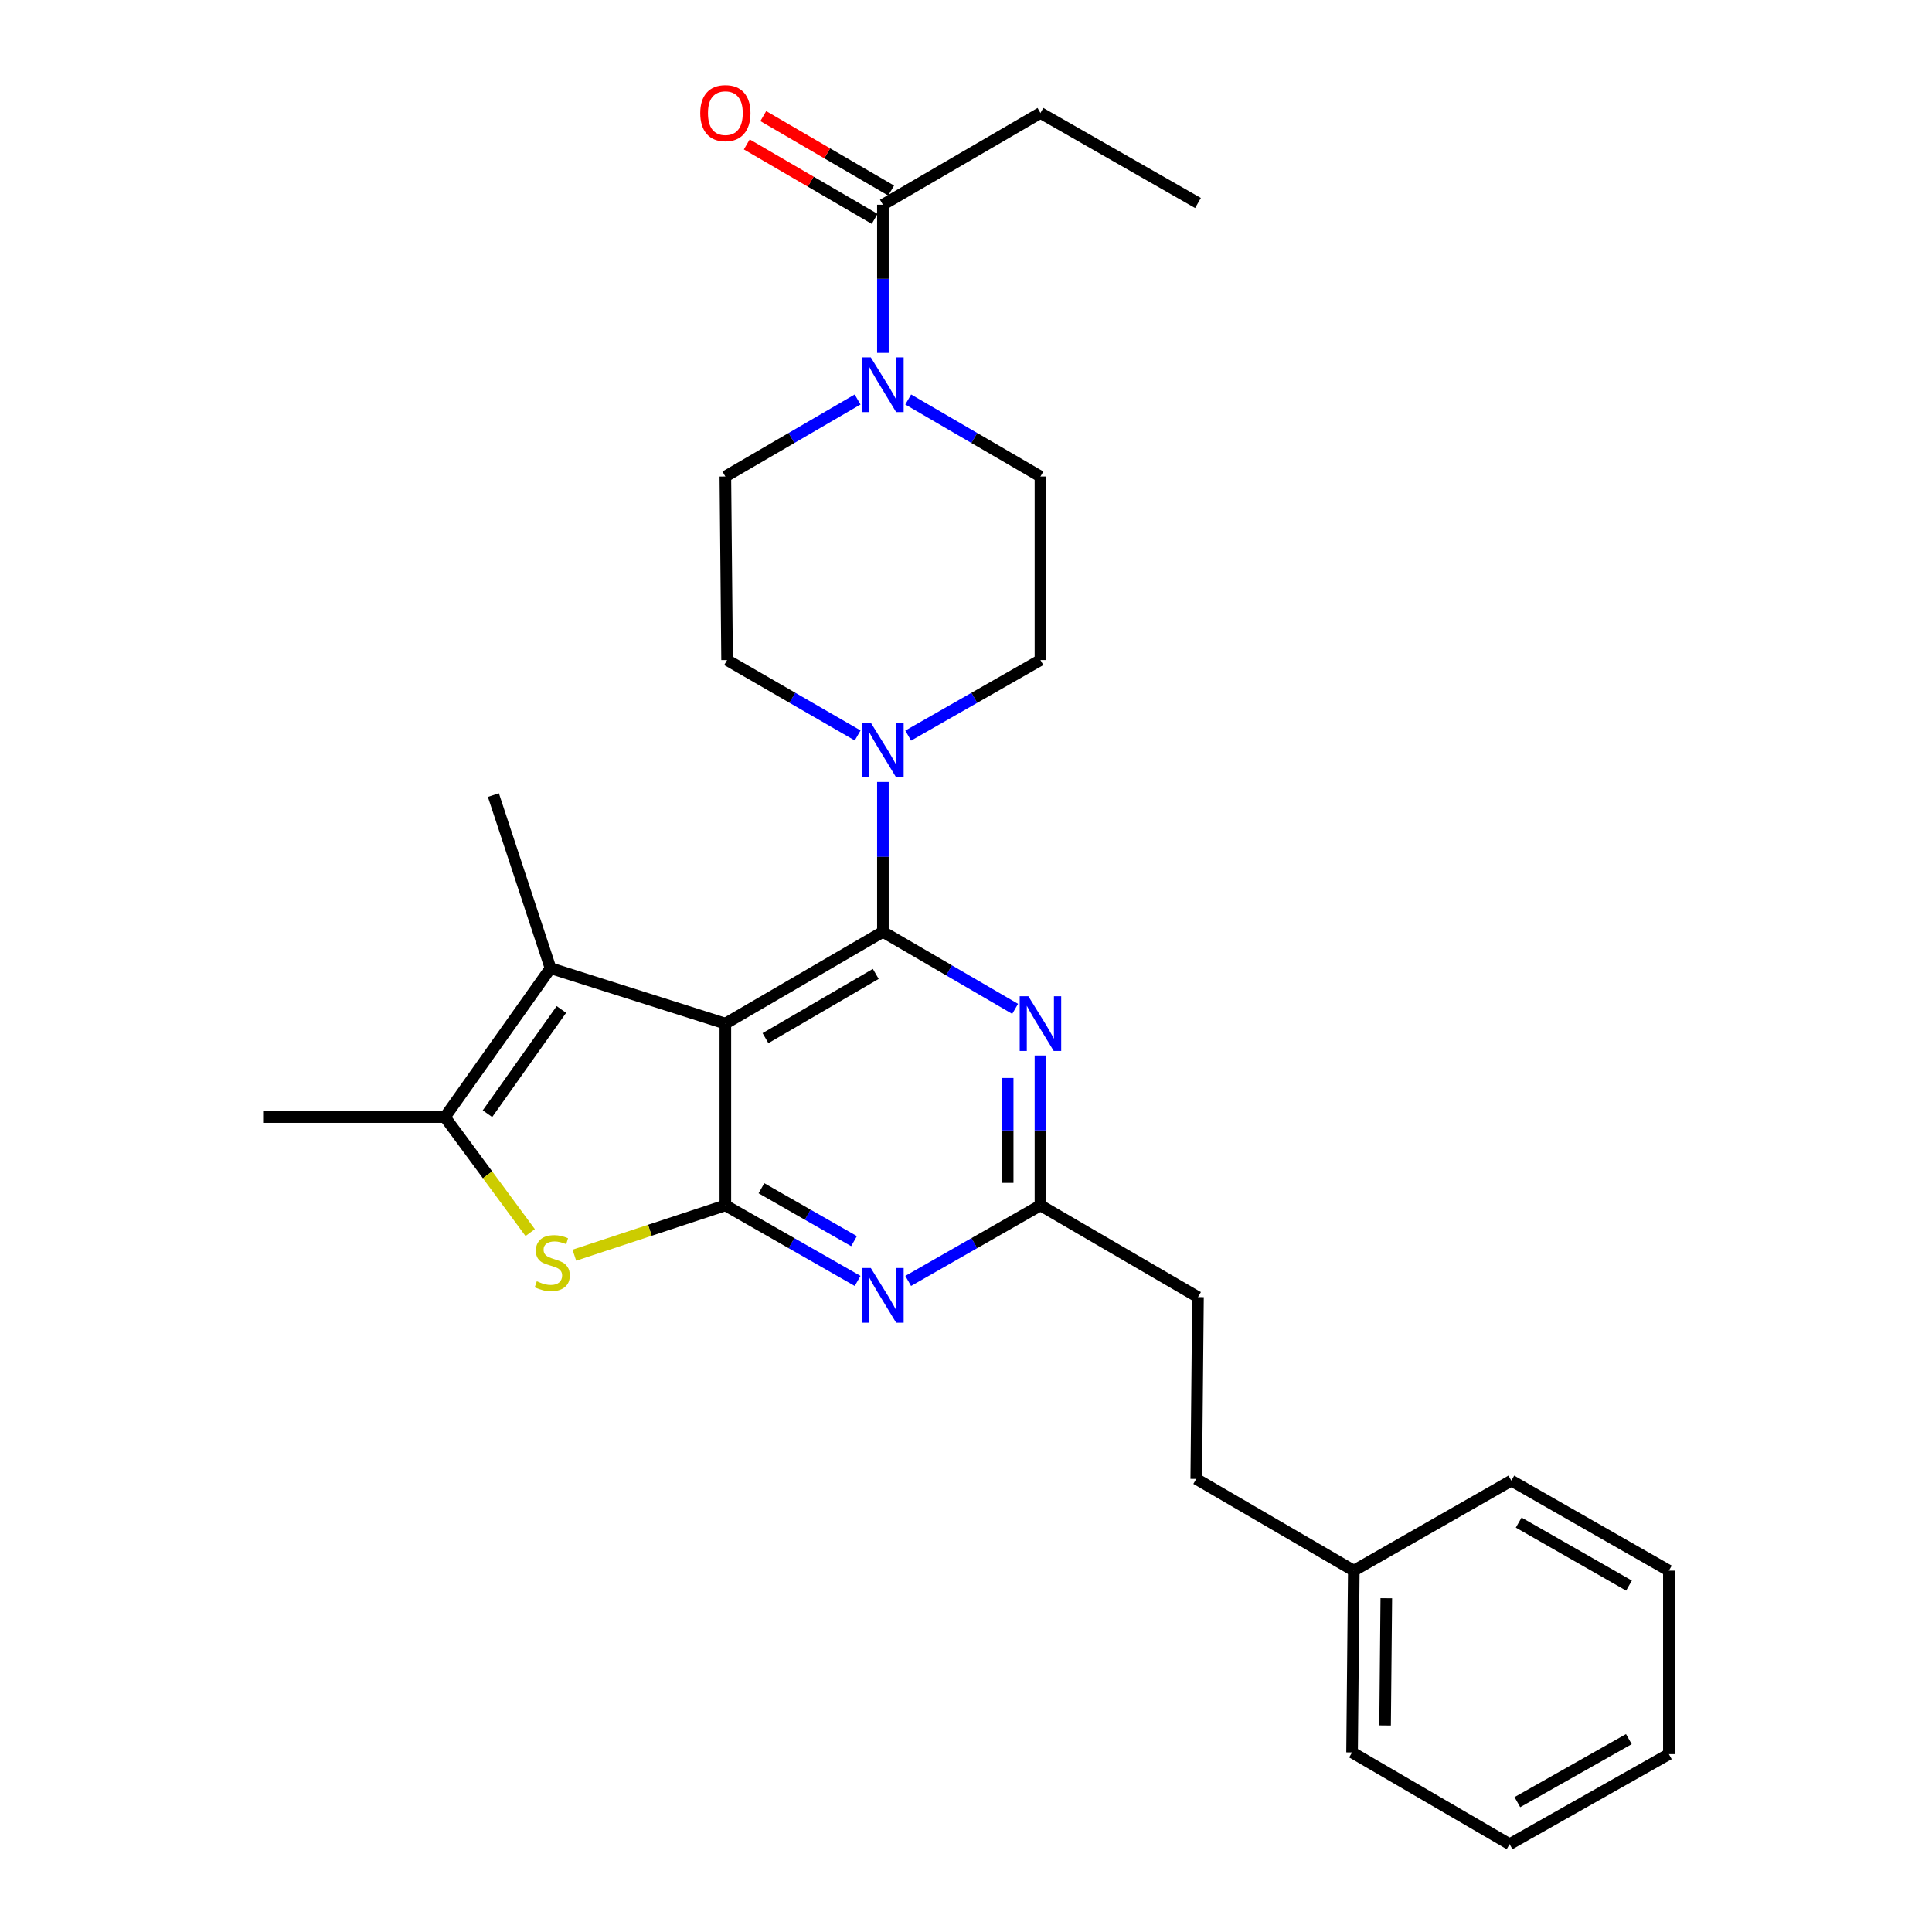 <?xml version='1.0' encoding='iso-8859-1'?>
<svg version='1.1' baseProfile='full'
              xmlns='http://www.w3.org/2000/svg'
                      xmlns:rdkit='http://www.rdkit.org/xml'
                      xmlns:xlink='http://www.w3.org/1999/xlink'
                  xml:space='preserve'
width='1000px' height='1000px' viewBox='0 0 1000 1000'>
<!-- END OF HEADER -->
<rect style='opacity:1.0;fill:#FFFFFF;stroke:none' width='1000' height='1000' x='0' y='0'> </rect>
<path class='bond-0' d='M 470.077,380.748 L 504.306,361.191' style='fill:none;fill-rule:evenodd;stroke:#0000FF;stroke-width:6px;stroke-linecap:butt;stroke-linejoin:miter;stroke-opacity:1' />
<path class='bond-0' d='M 504.306,361.191 L 538.535,341.635' style='fill:none;fill-rule:evenodd;stroke:#000000;stroke-width:6px;stroke-linecap:butt;stroke-linejoin:miter;stroke-opacity:1' />
<path class='bond-1' d='M 443.921,380.676 L 410.129,361.155' style='fill:none;fill-rule:evenodd;stroke:#0000FF;stroke-width:6px;stroke-linecap:butt;stroke-linejoin:miter;stroke-opacity:1' />
<path class='bond-1' d='M 410.129,361.155 L 376.338,341.635' style='fill:none;fill-rule:evenodd;stroke:#000000;stroke-width:6px;stroke-linecap:butt;stroke-linejoin:miter;stroke-opacity:1' />
<path class='bond-2' d='M 456.989,404.738 L 456.989,443.525' style='fill:none;fill-rule:evenodd;stroke:#0000FF;stroke-width:6px;stroke-linecap:butt;stroke-linejoin:miter;stroke-opacity:1' />
<path class='bond-2' d='M 456.989,443.525 L 456.989,482.312' style='fill:none;fill-rule:evenodd;stroke:#000000;stroke-width:6px;stroke-linecap:butt;stroke-linejoin:miter;stroke-opacity:1' />
<path class='bond-3' d='M 443.89,206.785 L 409.667,226.714' style='fill:none;fill-rule:evenodd;stroke:#0000FF;stroke-width:6px;stroke-linecap:butt;stroke-linejoin:miter;stroke-opacity:1' />
<path class='bond-3' d='M 409.667,226.714 L 375.443,246.643' style='fill:none;fill-rule:evenodd;stroke:#000000;stroke-width:6px;stroke-linecap:butt;stroke-linejoin:miter;stroke-opacity:1' />
<path class='bond-4' d='M 470.088,206.785 L 504.312,226.714' style='fill:none;fill-rule:evenodd;stroke:#0000FF;stroke-width:6px;stroke-linecap:butt;stroke-linejoin:miter;stroke-opacity:1' />
<path class='bond-4' d='M 504.312,226.714 L 538.535,246.643' style='fill:none;fill-rule:evenodd;stroke:#000000;stroke-width:6px;stroke-linecap:butt;stroke-linejoin:miter;stroke-opacity:1' />
<path class='bond-5' d='M 456.989,182.668 L 456.989,144.317' style='fill:none;fill-rule:evenodd;stroke:#0000FF;stroke-width:6px;stroke-linecap:butt;stroke-linejoin:miter;stroke-opacity:1' />
<path class='bond-5' d='M 456.989,144.317 L 456.989,105.966' style='fill:none;fill-rule:evenodd;stroke:#000000;stroke-width:6px;stroke-linecap:butt;stroke-linejoin:miter;stroke-opacity:1' />
<path class='bond-6' d='M 375.443,246.643 L 376.338,341.635' style='fill:none;fill-rule:evenodd;stroke:#000000;stroke-width:6px;stroke-linecap:butt;stroke-linejoin:miter;stroke-opacity:1' />
<path class='bond-7' d='M 538.535,58.47 L 620.072,105.071' style='fill:none;fill-rule:evenodd;stroke:#000000;stroke-width:6px;stroke-linecap:butt;stroke-linejoin:miter;stroke-opacity:1' />
<path class='bond-8' d='M 538.535,58.47 L 456.989,105.966' style='fill:none;fill-rule:evenodd;stroke:#000000;stroke-width:6px;stroke-linecap:butt;stroke-linejoin:miter;stroke-opacity:1' />
<path class='bond-9' d='M 538.535,341.635 L 538.535,246.643' style='fill:none;fill-rule:evenodd;stroke:#000000;stroke-width:6px;stroke-linecap:butt;stroke-linejoin:miter;stroke-opacity:1' />
<path class='bond-10' d='M 461.257,98.638 L 428.164,79.363' style='fill:none;fill-rule:evenodd;stroke:#000000;stroke-width:6px;stroke-linecap:butt;stroke-linejoin:miter;stroke-opacity:1' />
<path class='bond-10' d='M 428.164,79.363 L 395.07,60.089' style='fill:none;fill-rule:evenodd;stroke:#FF0000;stroke-width:6px;stroke-linecap:butt;stroke-linejoin:miter;stroke-opacity:1' />
<path class='bond-10' d='M 452.721,113.293 L 419.628,94.018' style='fill:none;fill-rule:evenodd;stroke:#000000;stroke-width:6px;stroke-linecap:butt;stroke-linejoin:miter;stroke-opacity:1' />
<path class='bond-10' d='M 419.628,94.018 L 386.534,74.743' style='fill:none;fill-rule:evenodd;stroke:#FF0000;stroke-width:6px;stroke-linecap:butt;stroke-linejoin:miter;stroke-opacity:1' />
<path class='bond-11' d='M 443.901,663.008 L 409.672,643.451' style='fill:none;fill-rule:evenodd;stroke:#0000FF;stroke-width:6px;stroke-linecap:butt;stroke-linejoin:miter;stroke-opacity:1' />
<path class='bond-11' d='M 409.672,643.451 L 375.443,623.895' style='fill:none;fill-rule:evenodd;stroke:#000000;stroke-width:6px;stroke-linecap:butt;stroke-linejoin:miter;stroke-opacity:1' />
<path class='bond-11' d='M 442.046,642.416 L 418.085,628.726' style='fill:none;fill-rule:evenodd;stroke:#0000FF;stroke-width:6px;stroke-linecap:butt;stroke-linejoin:miter;stroke-opacity:1' />
<path class='bond-11' d='M 418.085,628.726 L 394.125,615.036' style='fill:none;fill-rule:evenodd;stroke:#000000;stroke-width:6px;stroke-linecap:butt;stroke-linejoin:miter;stroke-opacity:1' />
<path class='bond-12' d='M 470.077,663.008 L 504.306,643.451' style='fill:none;fill-rule:evenodd;stroke:#0000FF;stroke-width:6px;stroke-linecap:butt;stroke-linejoin:miter;stroke-opacity:1' />
<path class='bond-12' d='M 504.306,643.451 L 538.535,623.895' style='fill:none;fill-rule:evenodd;stroke:#000000;stroke-width:6px;stroke-linecap:butt;stroke-linejoin:miter;stroke-opacity:1' />
<path class='bond-13' d='M 538.535,623.895 L 620.072,671.381' style='fill:none;fill-rule:evenodd;stroke:#000000;stroke-width:6px;stroke-linecap:butt;stroke-linejoin:miter;stroke-opacity:1' />
<path class='bond-14' d='M 538.535,623.895 L 538.535,585.107' style='fill:none;fill-rule:evenodd;stroke:#000000;stroke-width:6px;stroke-linecap:butt;stroke-linejoin:miter;stroke-opacity:1' />
<path class='bond-14' d='M 538.535,585.107 L 538.535,546.32' style='fill:none;fill-rule:evenodd;stroke:#0000FF;stroke-width:6px;stroke-linecap:butt;stroke-linejoin:miter;stroke-opacity:1' />
<path class='bond-14' d='M 521.576,612.259 L 521.576,585.107' style='fill:none;fill-rule:evenodd;stroke:#000000;stroke-width:6px;stroke-linecap:butt;stroke-linejoin:miter;stroke-opacity:1' />
<path class='bond-14' d='M 521.576,585.107 L 521.576,557.956' style='fill:none;fill-rule:evenodd;stroke:#0000FF;stroke-width:6px;stroke-linecap:butt;stroke-linejoin:miter;stroke-opacity:1' />
<path class='bond-15' d='M 525.436,522.179 L 491.213,502.245' style='fill:none;fill-rule:evenodd;stroke:#0000FF;stroke-width:6px;stroke-linecap:butt;stroke-linejoin:miter;stroke-opacity:1' />
<path class='bond-15' d='M 491.213,502.245 L 456.989,482.312' style='fill:none;fill-rule:evenodd;stroke:#000000;stroke-width:6px;stroke-linecap:butt;stroke-linejoin:miter;stroke-opacity:1' />
<path class='bond-16' d='M 456.989,482.312 L 375.443,529.808' style='fill:none;fill-rule:evenodd;stroke:#000000;stroke-width:6px;stroke-linecap:butt;stroke-linejoin:miter;stroke-opacity:1' />
<path class='bond-16' d='M 453.293,504.092 L 396.21,537.339' style='fill:none;fill-rule:evenodd;stroke:#000000;stroke-width:6px;stroke-linecap:butt;stroke-linejoin:miter;stroke-opacity:1' />
<path class='bond-17' d='M 375.443,623.895 L 375.443,529.808' style='fill:none;fill-rule:evenodd;stroke:#000000;stroke-width:6px;stroke-linecap:butt;stroke-linejoin:miter;stroke-opacity:1' />
<path class='bond-18' d='M 375.443,623.895 L 336.361,636.79' style='fill:none;fill-rule:evenodd;stroke:#000000;stroke-width:6px;stroke-linecap:butt;stroke-linejoin:miter;stroke-opacity:1' />
<path class='bond-18' d='M 336.361,636.79 L 297.28,649.686' style='fill:none;fill-rule:evenodd;stroke:#CCCC00;stroke-width:6px;stroke-linecap:butt;stroke-linejoin:miter;stroke-opacity:1' />
<path class='bond-19' d='M 375.443,529.808 L 284.946,501.128' style='fill:none;fill-rule:evenodd;stroke:#000000;stroke-width:6px;stroke-linecap:butt;stroke-linejoin:miter;stroke-opacity:1' />
<path class='bond-20' d='M 284.946,501.128 L 255.371,411.526' style='fill:none;fill-rule:evenodd;stroke:#000000;stroke-width:6px;stroke-linecap:butt;stroke-linejoin:miter;stroke-opacity:1' />
<path class='bond-21' d='M 284.946,501.128 L 230.28,578.189' style='fill:none;fill-rule:evenodd;stroke:#000000;stroke-width:6px;stroke-linecap:butt;stroke-linejoin:miter;stroke-opacity:1' />
<path class='bond-21' d='M 290.579,522.5 L 252.313,576.442' style='fill:none;fill-rule:evenodd;stroke:#000000;stroke-width:6px;stroke-linecap:butt;stroke-linejoin:miter;stroke-opacity:1' />
<path class='bond-22' d='M 230.28,578.189 L 252.351,608.09' style='fill:none;fill-rule:evenodd;stroke:#000000;stroke-width:6px;stroke-linecap:butt;stroke-linejoin:miter;stroke-opacity:1' />
<path class='bond-22' d='M 252.351,608.09 L 274.422,637.991' style='fill:none;fill-rule:evenodd;stroke:#CCCC00;stroke-width:6px;stroke-linecap:butt;stroke-linejoin:miter;stroke-opacity:1' />
<path class='bond-23' d='M 230.28,578.189 L 136.194,578.189' style='fill:none;fill-rule:evenodd;stroke:#000000;stroke-width:6px;stroke-linecap:butt;stroke-linejoin:miter;stroke-opacity:1' />
<path class='bond-24' d='M 700.723,812.963 L 619.177,765.477' style='fill:none;fill-rule:evenodd;stroke:#000000;stroke-width:6px;stroke-linecap:butt;stroke-linejoin:miter;stroke-opacity:1' />
<path class='bond-25' d='M 700.723,812.963 L 699.828,907.05' style='fill:none;fill-rule:evenodd;stroke:#000000;stroke-width:6px;stroke-linecap:butt;stroke-linejoin:miter;stroke-opacity:1' />
<path class='bond-25' d='M 717.548,827.238 L 716.921,893.098' style='fill:none;fill-rule:evenodd;stroke:#000000;stroke-width:6px;stroke-linecap:butt;stroke-linejoin:miter;stroke-opacity:1' />
<path class='bond-26' d='M 700.723,812.963 L 782.26,766.372' style='fill:none;fill-rule:evenodd;stroke:#000000;stroke-width:6px;stroke-linecap:butt;stroke-linejoin:miter;stroke-opacity:1' />
<path class='bond-27' d='M 619.177,765.477 L 620.072,671.381' style='fill:none;fill-rule:evenodd;stroke:#000000;stroke-width:6px;stroke-linecap:butt;stroke-linejoin:miter;stroke-opacity:1' />
<path class='bond-28' d='M 699.828,907.05 L 781.365,954.545' style='fill:none;fill-rule:evenodd;stroke:#000000;stroke-width:6px;stroke-linecap:butt;stroke-linejoin:miter;stroke-opacity:1' />
<path class='bond-29' d='M 781.365,954.545 L 863.806,907.945' style='fill:none;fill-rule:evenodd;stroke:#000000;stroke-width:6px;stroke-linecap:butt;stroke-linejoin:miter;stroke-opacity:1' />
<path class='bond-29' d='M 785.386,932.791 L 843.095,900.171' style='fill:none;fill-rule:evenodd;stroke:#000000;stroke-width:6px;stroke-linecap:butt;stroke-linejoin:miter;stroke-opacity:1' />
<path class='bond-30' d='M 863.806,907.945 L 863.806,812.963' style='fill:none;fill-rule:evenodd;stroke:#000000;stroke-width:6px;stroke-linecap:butt;stroke-linejoin:miter;stroke-opacity:1' />
<path class='bond-31' d='M 863.806,812.963 L 782.26,766.372' style='fill:none;fill-rule:evenodd;stroke:#000000;stroke-width:6px;stroke-linecap:butt;stroke-linejoin:miter;stroke-opacity:1' />
<path class='bond-31' d='M 843.161,820.7 L 786.079,788.086' style='fill:none;fill-rule:evenodd;stroke:#000000;stroke-width:6px;stroke-linecap:butt;stroke-linejoin:miter;stroke-opacity:1' />
<path  class='atom-0' d='M 450.729 374.066
L 460.009 389.066
Q 460.929 390.546, 462.409 393.226
Q 463.889 395.906, 463.969 396.066
L 463.969 374.066
L 467.729 374.066
L 467.729 402.386
L 463.849 402.386
L 453.889 385.986
Q 452.729 384.066, 451.489 381.866
Q 450.289 379.666, 449.929 378.986
L 449.929 402.386
L 446.249 402.386
L 446.249 374.066
L 450.729 374.066
' fill='#0000FF'/>
<path  class='atom-1' d='M 450.729 184.997
L 460.009 199.997
Q 460.929 201.477, 462.409 204.157
Q 463.889 206.837, 463.969 206.997
L 463.969 184.997
L 467.729 184.997
L 467.729 213.317
L 463.849 213.317
L 453.889 196.917
Q 452.729 194.997, 451.489 192.797
Q 450.289 190.597, 449.929 189.917
L 449.929 213.317
L 446.249 213.317
L 446.249 184.997
L 450.729 184.997
' fill='#0000FF'/>
<path  class='atom-8' d='M 362.443 58.55
Q 362.443 51.75, 365.803 47.95
Q 369.163 44.15, 375.443 44.15
Q 381.723 44.15, 385.083 47.95
Q 388.443 51.75, 388.443 58.55
Q 388.443 65.43, 385.043 69.35
Q 381.643 73.23, 375.443 73.23
Q 369.203 73.23, 365.803 69.35
Q 362.443 65.47, 362.443 58.55
M 375.443 70.03
Q 379.763 70.03, 382.083 67.15
Q 384.443 64.23, 384.443 58.55
Q 384.443 52.99, 382.083 50.19
Q 379.763 47.35, 375.443 47.35
Q 371.123 47.35, 368.763 50.15
Q 366.443 52.95, 366.443 58.55
Q 366.443 64.27, 368.763 67.15
Q 371.123 70.03, 375.443 70.03
' fill='#FF0000'/>
<path  class='atom-10' d='M 450.729 656.326
L 460.009 671.326
Q 460.929 672.806, 462.409 675.486
Q 463.889 678.166, 463.969 678.326
L 463.969 656.326
L 467.729 656.326
L 467.729 684.646
L 463.849 684.646
L 453.889 668.246
Q 452.729 666.326, 451.489 664.126
Q 450.289 661.926, 449.929 661.246
L 449.929 684.646
L 446.249 684.646
L 446.249 656.326
L 450.729 656.326
' fill='#0000FF'/>
<path  class='atom-12' d='M 532.275 515.648
L 541.555 530.648
Q 542.475 532.128, 543.955 534.808
Q 545.435 537.488, 545.515 537.648
L 545.515 515.648
L 549.275 515.648
L 549.275 543.968
L 545.395 543.968
L 535.435 527.568
Q 534.275 525.648, 533.035 523.448
Q 531.835 521.248, 531.475 520.568
L 531.475 543.968
L 527.795 543.968
L 527.795 515.648
L 532.275 515.648
' fill='#0000FF'/>
<path  class='atom-18' d='M 277.841 663.181
Q 278.161 663.301, 279.481 663.861
Q 280.801 664.421, 282.241 664.781
Q 283.721 665.101, 285.161 665.101
Q 287.841 665.101, 289.401 663.821
Q 290.961 662.501, 290.961 660.221
Q 290.961 658.661, 290.161 657.701
Q 289.401 656.741, 288.201 656.221
Q 287.001 655.701, 285.001 655.101
Q 282.481 654.341, 280.961 653.621
Q 279.481 652.901, 278.401 651.381
Q 277.361 649.861, 277.361 647.301
Q 277.361 643.741, 279.761 641.541
Q 282.201 639.341, 287.001 639.341
Q 290.281 639.341, 294.001 640.901
L 293.081 643.981
Q 289.681 642.581, 287.121 642.581
Q 284.361 642.581, 282.841 643.741
Q 281.321 644.861, 281.361 646.821
Q 281.361 648.341, 282.121 649.261
Q 282.921 650.181, 284.041 650.701
Q 285.201 651.221, 287.121 651.821
Q 289.681 652.621, 291.201 653.421
Q 292.721 654.221, 293.801 655.861
Q 294.921 657.461, 294.921 660.221
Q 294.921 664.141, 292.281 666.261
Q 289.681 668.341, 285.321 668.341
Q 282.801 668.341, 280.881 667.781
Q 279.001 667.261, 276.761 666.341
L 277.841 663.181
' fill='#CCCC00'/>
</svg>
